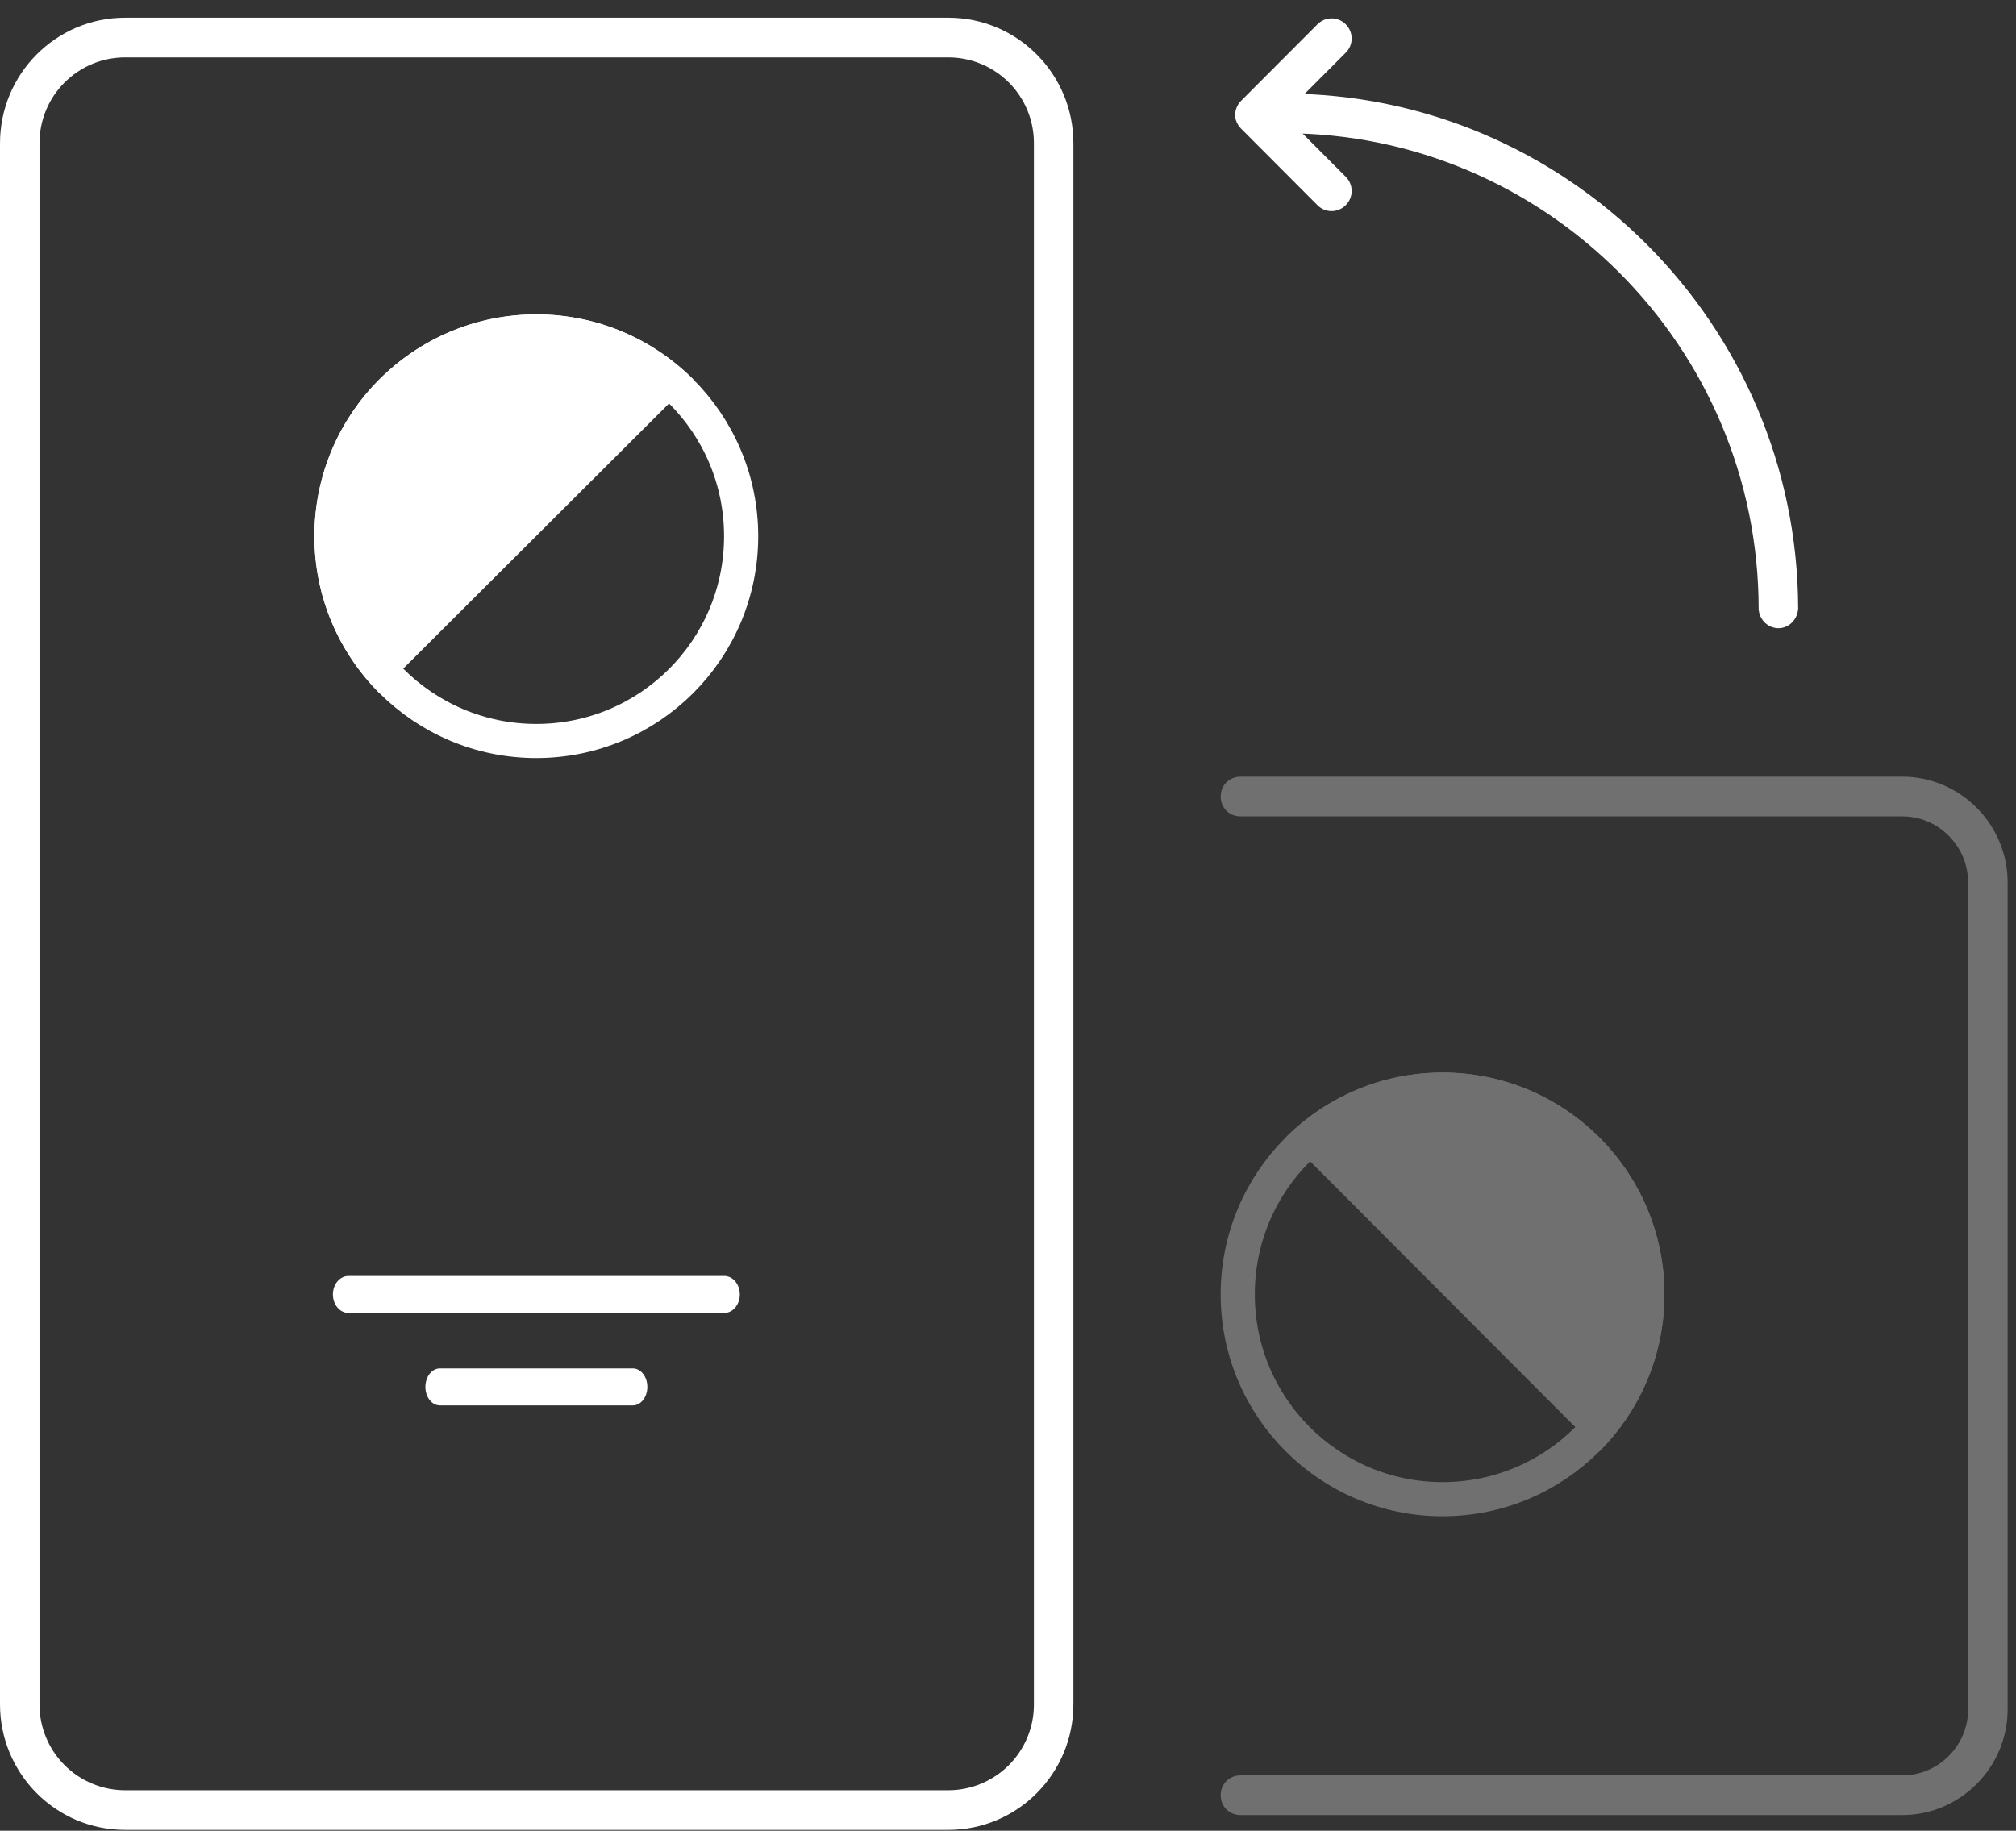 <svg width="109" height="99" viewBox="0 0 109 99" fill="none" xmlns="http://www.w3.org/2000/svg">
<rect x="0" y="0" width="109" height="99" fill="#333333" stroke="none"/>
<path d="M34.217 74H23.783C23.35 74 23 74.448 23 75C23 75.552 23.35 76 23.783 76H34.217C34.65 76 35 75.552 35 75C35 74.448 34.65 74 34.217 74ZM39.158 69H18.842C18.377 69 18 69.448 18 70C18 70.552 18.377 71 18.842 71H39.158C39.623 71 40 70.552 40 70C40 69.448 39.623 69 39.158 69Z" fill="white"/>
<path fill-rule="evenodd" clip-rule="evenodd" d="M67.099 6.953L71.229 11.093C71.329 11.195 71.448 11.277 71.58 11.332C71.711 11.388 71.853 11.416 71.995 11.416C72.138 11.416 72.279 11.388 72.411 11.332C72.542 11.277 72.662 11.195 72.761 11.093C72.863 10.993 72.943 10.874 72.998 10.742C73.053 10.61 73.082 10.469 73.082 10.326C73.082 10.184 73.053 10.042 72.998 9.911C72.943 9.779 72.863 9.66 72.761 9.559L69.414 6.204L72.761 2.849C72.863 2.749 72.943 2.629 72.998 2.498C73.053 2.366 73.081 2.225 73.081 2.082C73.081 1.939 73.053 1.798 72.998 1.666C72.943 1.534 72.863 1.415 72.761 1.314C72.661 1.213 72.542 1.132 72.411 1.077C72.28 1.022 72.139 0.994 71.996 0.994C71.854 0.994 71.713 1.022 71.582 1.077C71.45 1.132 71.331 1.213 71.231 1.314L67.101 5.454C66.886 5.668 66.781 5.954 66.781 6.239C66.781 6.454 66.886 6.739 67.101 6.953H67.099Z" fill="white"/>
<path fill-rule="evenodd" clip-rule="evenodd" d="M97.222 32.901C97.186 17.553 84.724 5.061 69.414 5.061V7.203C83.549 7.203 95.086 18.732 95.086 32.937C95.121 33.507 95.584 33.971 96.154 33.971C96.724 33.971 97.186 33.508 97.222 32.901C97.222 32.937 97.222 32.901 97.222 32.901Z" fill="white"/>
<path d="M51.271 98.957H6.765C3.026 98.957 0 95.917 0 92.162V7.753C0 3.998 3.026 0.957 6.765 0.957H51.271C55.01 0.957 58.036 3.997 58.036 7.753V92.162C58.036 95.917 55.01 98.957 51.271 98.957ZM6.765 3.103C6.155 3.103 5.552 3.224 4.989 3.458C4.426 3.692 3.915 4.035 3.485 4.467C3.055 4.899 2.714 5.411 2.483 5.975C2.251 6.539 2.133 7.143 2.136 7.753V92.162C2.133 92.772 2.251 93.376 2.483 93.94C2.714 94.504 3.055 95.016 3.485 95.448C3.915 95.881 4.426 96.223 4.989 96.457C5.552 96.691 6.155 96.812 6.765 96.812H51.271C51.881 96.812 52.484 96.691 53.047 96.457C53.61 96.223 54.121 95.881 54.552 95.449C54.982 95.016 55.322 94.504 55.554 93.94C55.786 93.376 55.904 92.772 55.901 92.162V7.753C55.904 7.143 55.786 6.539 55.554 5.975C55.323 5.411 54.982 4.898 54.552 4.466C54.122 4.034 53.611 3.691 53.047 3.457C52.484 3.223 51.881 3.103 51.271 3.103H6.765Z" fill="white"/>
<path d="M28.997 17C22.371 17 17 22.371 17 28.997C17 32.3 18.335 35.292 20.495 37.461L37.481 20.514C35.309 18.343 32.31 17 28.997 17Z" fill="white"/>
<circle cx="28.997" cy="28.997" r="11.074" stroke="white" stroke-width="1.846"/>
<path opacity="0.3" fill-rule="evenodd" clip-rule="evenodd" d="M102.851 42.001H67.068C66.463 42.001 66 42.466 66 43.074C66 43.682 66.463 44.147 67.068 44.147H102.851C104.809 44.147 106.412 45.757 106.412 47.723V92.432C106.412 94.399 104.809 96.008 102.851 96.008H67.068C66.463 96.008 66 96.473 66 97.081C66 97.689 66.463 98.154 67.068 98.154H102.851C105.984 98.154 108.548 95.579 108.548 92.432V47.722C108.548 44.575 105.984 42 102.851 42V42.001Z" fill="white"/>
<g opacity="0.3">
<path d="M89.992 69.997C89.992 63.371 84.621 58 77.995 58C74.692 58 71.7 59.335 69.531 61.495L86.478 78.481C88.649 76.309 89.992 73.31 89.992 69.997Z" fill="white"/>
<circle cx="77.995" cy="69.997" r="11.074" transform="rotate(90 77.995 69.997)" stroke="white" stroke-width="1.846"/>
</g>
</svg>
